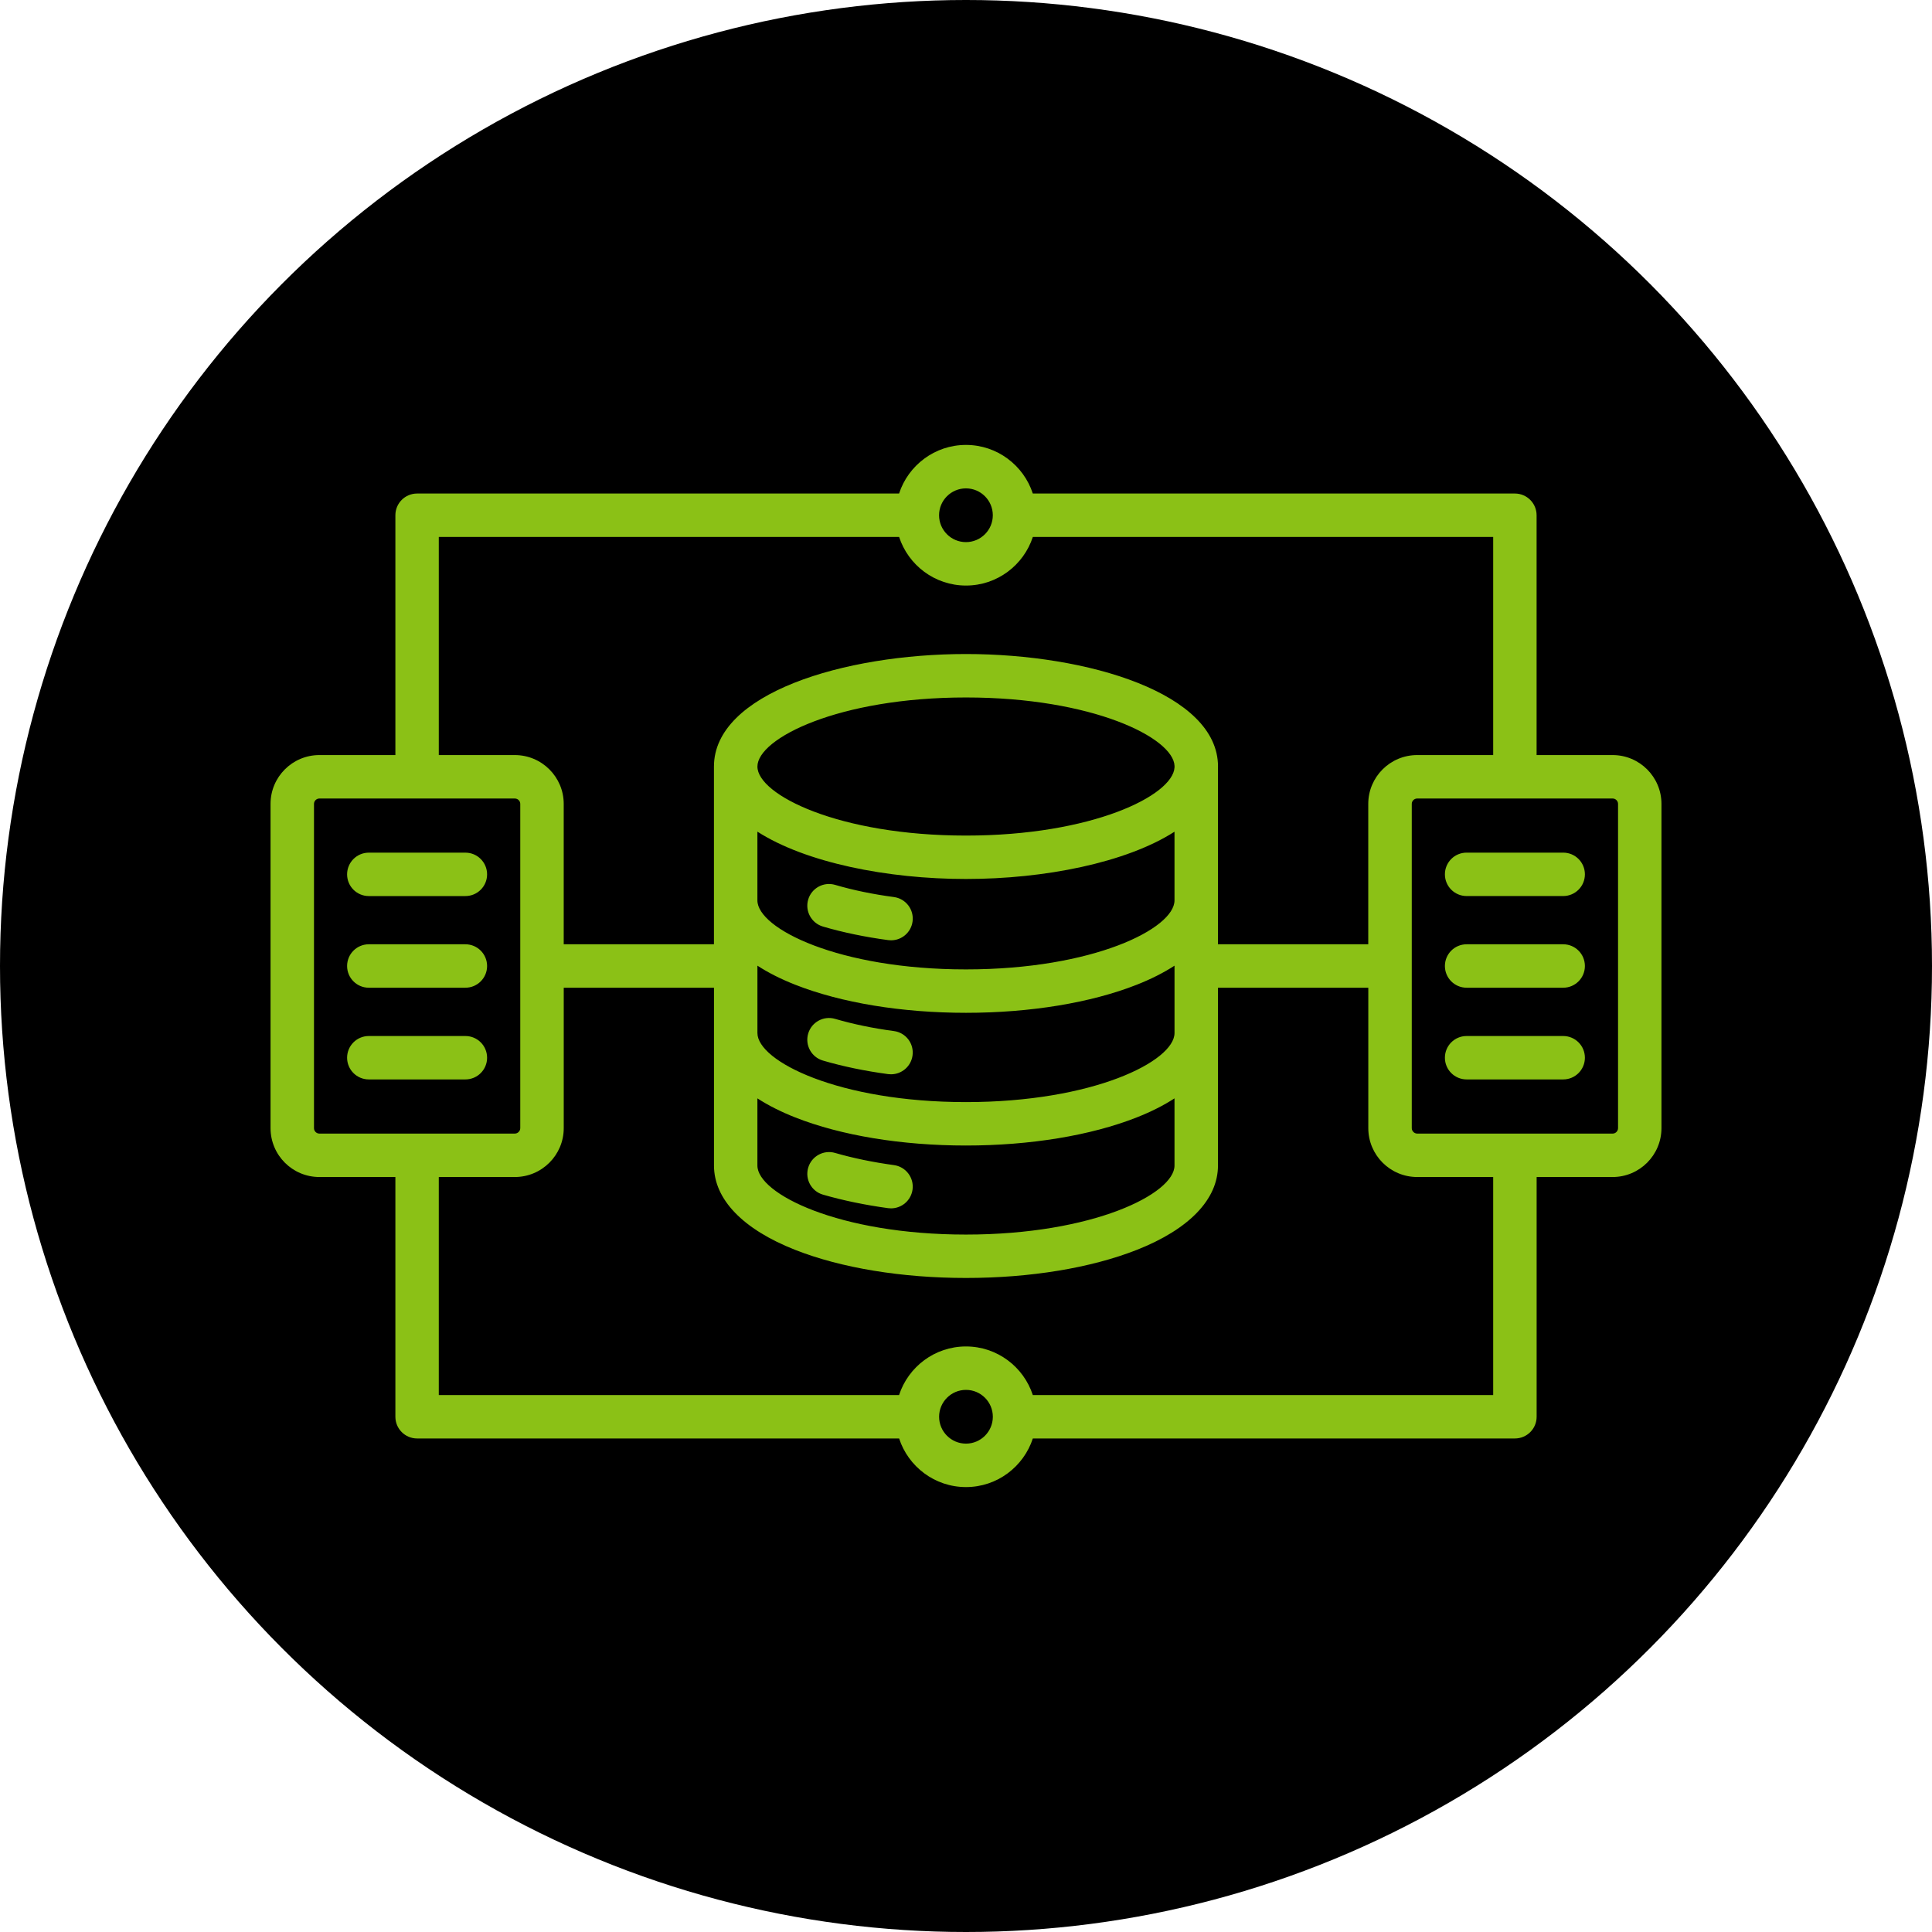 <svg width="100" height="100" viewBox="0 0 100 100" fill="none" xmlns="http://www.w3.org/2000/svg">
<circle cx="50" cy="50" r="50" fill="black"/>
<path d="M41.831 60.443C42.004 59.847 42.627 59.503 43.223 59.675C44.157 59.945 45.182 60.157 46.272 60.306C46.887 60.391 47.317 60.958 47.233 61.572C47.155 62.136 46.673 62.544 46.12 62.544C46.07 62.544 46.018 62.541 45.966 62.534C44.767 62.369 43.634 62.135 42.596 61.834C42.001 61.662 41.658 61.039 41.831 60.443ZM46.268 53.367C45.179 53.222 44.156 53.009 43.226 52.737C42.63 52.562 42.006 52.903 41.831 53.499C41.657 54.095 41.997 54.719 42.593 54.894C43.633 55.199 44.769 55.435 45.97 55.596C46.02 55.602 46.071 55.605 46.12 55.605C46.674 55.605 47.158 55.195 47.233 54.629C47.316 54.014 46.884 53.448 46.268 53.367ZM19.089 51.124H24.089C24.71 51.124 25.212 50.62 25.212 50C25.212 49.38 24.709 48.876 24.089 48.876H19.089C18.469 48.876 17.966 49.38 17.966 50C17.966 50.62 18.468 51.124 19.089 51.124ZM19.089 46.38H24.089C24.71 46.38 25.212 45.877 25.212 45.257C25.212 44.637 24.709 44.133 24.089 44.133H19.089C18.469 44.133 17.966 44.637 17.966 45.257C17.966 45.877 18.468 46.38 19.089 46.38ZM25.212 54.748C25.212 54.126 24.709 53.624 24.089 53.624H19.089C18.469 53.624 17.966 54.127 17.966 54.748C17.966 55.368 18.469 55.871 19.089 55.871H24.089C24.709 55.871 25.212 55.369 25.212 54.748ZM80.911 53.624H75.912C75.29 53.624 74.788 54.127 74.788 54.748C74.788 55.368 75.291 55.871 75.912 55.871H80.911C81.532 55.871 82.034 55.368 82.034 54.748C82.034 54.127 81.532 53.624 80.911 53.624ZM42.595 47.958C43.634 48.263 44.77 48.499 45.971 48.66C46.022 48.667 46.072 48.67 46.122 48.67C46.676 48.67 47.16 48.259 47.234 47.694C47.316 47.078 46.884 46.513 46.268 46.431C45.179 46.286 44.156 46.074 43.226 45.801C42.63 45.627 42.006 45.967 41.831 46.563C41.657 47.158 41.999 47.782 42.595 47.958ZM80.911 48.876H75.912C75.29 48.876 74.788 49.38 74.788 50C74.788 50.62 75.291 51.124 75.912 51.124H80.911C81.532 51.124 82.034 50.62 82.034 50C82.034 49.38 81.532 48.876 80.911 48.876ZM80.911 44.132H75.912C75.29 44.132 74.788 44.635 74.788 45.255C74.788 45.876 75.291 46.379 75.912 46.379H80.911C81.532 46.379 82.034 45.876 82.034 45.255C82.034 44.635 81.532 44.132 80.911 44.132ZM85.997 41.609V58.391C85.997 59.788 84.864 60.922 83.47 60.922H79.536V73.331C79.536 73.953 79.032 74.455 78.412 74.455H53.459C52.984 75.913 51.613 76.971 49.999 76.971C48.384 76.971 47.013 75.913 46.538 74.455H21.588C20.967 74.455 20.465 73.951 20.465 73.331V60.922H16.53C15.136 60.922 14.003 59.788 14.003 58.391V41.609C14.003 40.215 15.136 39.082 16.53 39.082H20.465V26.669C20.465 26.047 20.968 25.545 21.588 25.545H46.536C47.012 24.087 48.383 23.029 49.997 23.029C51.612 23.029 52.983 24.087 53.458 25.545H78.411C79.031 25.545 79.534 26.049 79.534 26.669V39.082H83.469C84.864 39.082 85.997 40.215 85.997 41.609ZM48.606 26.669C48.606 27.437 49.231 28.06 49.997 28.06C50.765 28.06 51.388 27.435 51.388 26.669C51.388 25.902 50.764 25.278 49.997 25.278C49.231 25.278 48.606 25.901 48.606 26.669ZM22.712 39.082H26.646C28.043 39.082 29.178 40.215 29.178 41.609V48.876H36.954V46.604V39.675C36.954 35.892 43.675 33.852 49.997 33.852C56.323 33.852 63.044 35.892 63.044 39.675C63.044 39.724 63.043 39.772 63.04 39.822V46.604V48.876H70.821V41.609C70.821 40.215 71.956 39.082 73.352 39.082H77.287V27.793H53.459C52.984 29.251 51.613 30.308 49.999 30.308C48.384 30.308 47.013 29.251 46.538 27.793H22.712V39.082ZM39.203 60.329C39.203 61.786 43.408 63.901 49.997 63.901C56.587 63.901 60.792 61.786 60.792 60.329V56.851C60.236 57.213 59.584 57.543 58.838 57.837C56.459 58.775 53.319 59.292 49.997 59.292C46.677 59.292 43.537 58.776 41.158 57.837C40.412 57.543 39.758 57.211 39.203 56.851V60.329ZM60.793 53.468V49.983C60.238 50.344 59.585 50.675 58.84 50.969C56.46 51.907 53.32 52.423 49.999 52.423C46.679 52.423 43.54 51.907 41.159 50.969C40.412 50.675 39.76 50.344 39.204 49.983V53.468C39.204 54.926 43.409 57.044 49.999 57.044C56.588 57.044 60.793 54.926 60.793 53.468ZM60.794 39.647C60.74 38.19 56.548 36.101 49.999 36.101C43.409 36.101 39.204 38.218 39.204 39.677C39.204 41.134 43.409 43.249 49.999 43.249C56.522 43.249 60.707 41.177 60.793 39.723V39.677C60.793 39.666 60.794 39.656 60.794 39.647ZM39.203 43.046V46.604C39.203 48.061 43.408 50.176 49.997 50.176C56.587 50.176 60.792 48.061 60.792 46.604V43.049C58.289 44.654 54.061 45.496 49.997 45.496C45.933 45.496 41.706 44.652 39.203 43.046ZM16.53 58.674H26.646C26.8 58.674 26.929 58.544 26.929 58.391V41.609C26.929 41.456 26.803 41.331 26.646 41.331H16.53C16.378 41.331 16.252 41.458 16.252 41.609V58.391C16.25 58.544 16.378 58.674 16.53 58.674ZM51.389 73.331C51.389 72.563 50.765 71.94 49.999 71.94C49.232 71.94 48.608 72.565 48.608 73.331C48.608 74.097 49.232 74.722 49.999 74.722C50.765 74.722 51.389 74.099 51.389 73.331ZM77.288 60.922H73.354C71.957 60.922 70.823 59.788 70.823 58.391V51.124H63.042V53.468V60.328C63.042 62.075 61.55 63.627 58.84 64.694C56.462 65.63 53.322 66.147 49.999 66.147C46.677 66.147 43.538 65.63 41.159 64.694C38.448 63.627 36.956 62.075 36.956 60.328V53.468V51.124H29.179V58.391C29.179 59.788 28.044 60.922 26.648 60.922H22.712V72.207H46.536C47.012 70.749 48.383 69.692 49.997 69.692C51.612 69.692 52.983 70.749 53.458 72.207H77.287V60.922H77.288ZM83.75 41.609C83.75 41.457 83.622 41.331 83.472 41.331H73.355C73.199 41.331 73.073 41.456 73.073 41.609V58.391C73.073 58.544 73.202 58.674 73.355 58.674H83.472C83.624 58.674 83.75 58.544 83.75 58.391V41.609Z" fill="#8BC116"/>
</svg>
